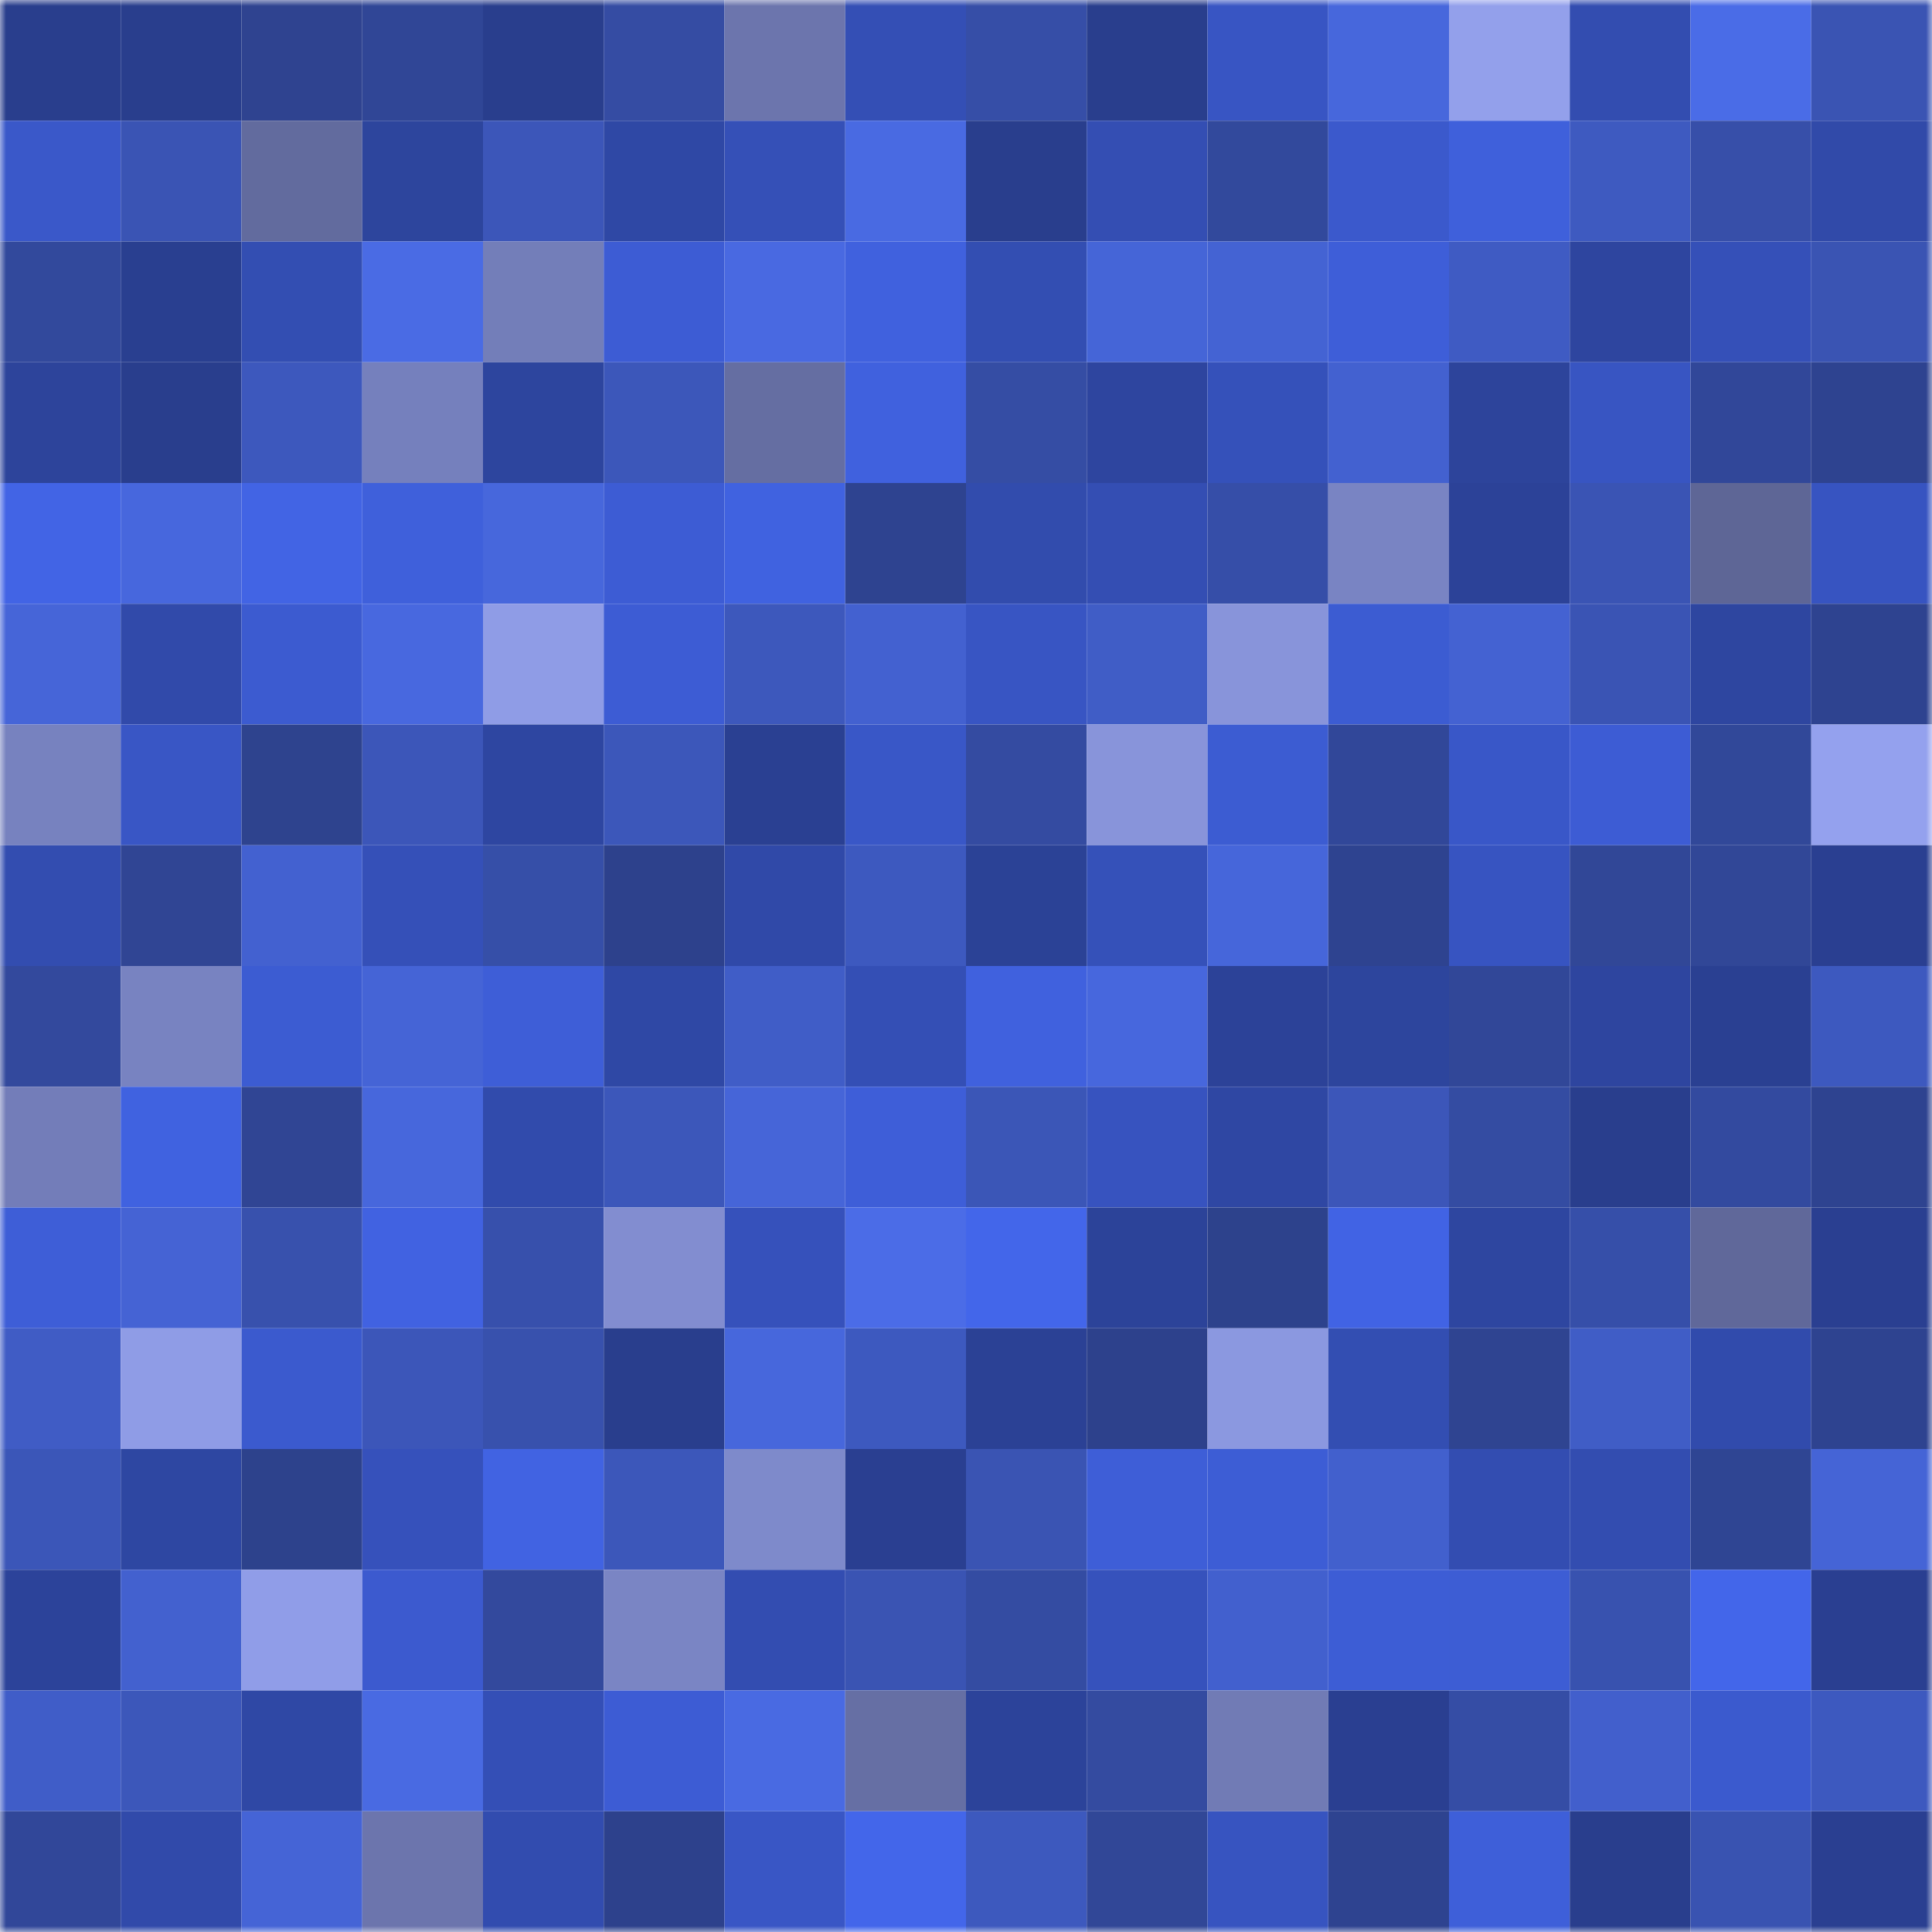 <svg viewBox="0 0 160 160" fill="none" role="img" xmlns="http://www.w3.org/2000/svg" width="240" height="240" name="farcaster%2Cgost"><mask id="539855950" mask-type="alpha" maskUnits="userSpaceOnUse" x="0" y="0" width="160" height="160"><rect width="160" height="160" fill="#FFFFFF"></rect></mask><g mask="url(#539855950)"><rect x="0" y="0" width="10" height="10" fill="#293e8d"></rect><rect x="10" y="0" width="10" height="10" fill="#293e8d"></rect><rect x="20" y="0" width="10" height="10" fill="#2f4390"></rect><rect x="30" y="0" width="10" height="10" fill="#304696"></rect><rect x="40" y="0" width="10" height="10" fill="#293e8d"></rect><rect x="50" y="0" width="10" height="10" fill="#354ca3"></rect><rect x="60" y="0" width="10" height="10" fill="#6c75ad"></rect><rect x="70" y="0" width="10" height="10" fill="#344fb5"></rect><rect x="80" y="0" width="10" height="10" fill="#364ea7"></rect><rect x="90" y="0" width="10" height="10" fill="#293e8d"></rect><rect x="100" y="0" width="10" height="10" fill="#3855c3"></rect><rect x="110" y="0" width="10" height="10" fill="#4767dc"></rect><rect x="120" y="0" width="10" height="10" fill="#93a0eb"></rect><rect x="130" y="0" width="10" height="10" fill="#334db0"></rect><rect x="140" y="0" width="10" height="10" fill="#4a6ce7"></rect><rect x="150" y="0" width="10" height="10" fill="#3a54b3"></rect><rect x="0" y="10" width="10" height="10" fill="#3a58c9"></rect><rect x="10" y="10" width="10" height="10" fill="#3a54b4"></rect><rect x="20" y="10" width="10" height="10" fill="#626b9e"></rect><rect x="30" y="10" width="10" height="10" fill="#2d459d"></rect><rect x="40" y="10" width="10" height="10" fill="#3c56b9"></rect><rect x="50" y="10" width="10" height="10" fill="#2f48a5"></rect><rect x="60" y="10" width="10" height="10" fill="#3550b7"></rect><rect x="70" y="10" width="10" height="10" fill="#496ae2"></rect><rect x="80" y="10" width="10" height="10" fill="#293e8d"></rect><rect x="90" y="10" width="10" height="10" fill="#344eb3"></rect><rect x="100" y="10" width="10" height="10" fill="#32499c"></rect><rect x="110" y="10" width="10" height="10" fill="#3b59cc"></rect><rect x="120" y="10" width="10" height="10" fill="#3f60db"></rect><rect x="130" y="10" width="10" height="10" fill="#3e5ac0"></rect><rect x="140" y="10" width="10" height="10" fill="#374fa9"></rect><rect x="150" y="10" width="10" height="10" fill="#314aa9"></rect><rect x="0" y="20" width="10" height="10" fill="#32499c"></rect><rect x="10" y="20" width="10" height="10" fill="#293f90"></rect><rect x="20" y="20" width="10" height="10" fill="#334eb2"></rect><rect x="30" y="20" width="10" height="10" fill="#4a6be4"></rect><rect x="40" y="20" width="10" height="10" fill="#737eb9"></rect><rect x="50" y="20" width="10" height="10" fill="#3d5cd4"></rect><rect x="60" y="20" width="10" height="10" fill="#4969e1"></rect><rect x="70" y="20" width="10" height="10" fill="#4061de"></rect><rect x="80" y="20" width="10" height="10" fill="#334eb2"></rect><rect x="90" y="20" width="10" height="10" fill="#4565d7"></rect><rect x="100" y="20" width="10" height="10" fill="#4463d3"></rect><rect x="110" y="20" width="10" height="10" fill="#3e5ed8"></rect><rect x="120" y="20" width="10" height="10" fill="#3f5bc3"></rect><rect x="130" y="20" width="10" height="10" fill="#2e459f"></rect><rect x="140" y="20" width="10" height="10" fill="#3550b8"></rect><rect x="150" y="20" width="10" height="10" fill="#3a54b3"></rect><rect x="0" y="30" width="10" height="10" fill="#2d449b"></rect><rect x="10" y="30" width="10" height="10" fill="#293e8d"></rect><rect x="20" y="30" width="10" height="10" fill="#3d58bd"></rect><rect x="30" y="30" width="10" height="10" fill="#7580bd"></rect><rect x="40" y="30" width="10" height="10" fill="#2d459e"></rect><rect x="50" y="30" width="10" height="10" fill="#3c57ba"></rect><rect x="60" y="30" width="10" height="10" fill="#656ea2"></rect><rect x="70" y="30" width="10" height="10" fill="#4061de"></rect><rect x="80" y="30" width="10" height="10" fill="#354da4"></rect><rect x="90" y="30" width="10" height="10" fill="#2e459f"></rect><rect x="100" y="30" width="10" height="10" fill="#3551ba"></rect><rect x="110" y="30" width="10" height="10" fill="#4361d0"></rect><rect x="120" y="30" width="10" height="10" fill="#2d449b"></rect><rect x="130" y="30" width="10" height="10" fill="#3855c2"></rect><rect x="140" y="30" width="10" height="10" fill="#314799"></rect><rect x="150" y="30" width="10" height="10" fill="#2e4390"></rect><rect x="0" y="40" width="10" height="10" fill="#4264e5"></rect><rect x="10" y="40" width="10" height="10" fill="#4767dd"></rect><rect x="20" y="40" width="10" height="10" fill="#4264e4"></rect><rect x="30" y="40" width="10" height="10" fill="#3f60db"></rect><rect x="40" y="40" width="10" height="10" fill="#4767dc"></rect><rect x="50" y="40" width="10" height="10" fill="#3d5cd4"></rect><rect x="60" y="40" width="10" height="10" fill="#4062e0"></rect><rect x="70" y="40" width="10" height="10" fill="#2e4390"></rect><rect x="80" y="40" width="10" height="10" fill="#324cad"></rect><rect x="90" y="40" width="10" height="10" fill="#344eb3"></rect><rect x="100" y="40" width="10" height="10" fill="#364ea8"></rect><rect x="110" y="40" width="10" height="10" fill="#7984c3"></rect><rect x="120" y="40" width="10" height="10" fill="#2c4298"></rect><rect x="130" y="40" width="10" height="10" fill="#3a54b4"></rect><rect x="140" y="40" width="10" height="10" fill="#5e6696"></rect><rect x="150" y="40" width="10" height="10" fill="#3754c1"></rect><rect x="0" y="50" width="10" height="10" fill="#4665d8"></rect><rect x="10" y="50" width="10" height="10" fill="#314aaa"></rect><rect x="20" y="50" width="10" height="10" fill="#3c5bd0"></rect><rect x="30" y="50" width="10" height="10" fill="#4868df"></rect><rect x="40" y="50" width="10" height="10" fill="#8f9ce6"></rect><rect x="50" y="50" width="10" height="10" fill="#3d5cd4"></rect><rect x="60" y="50" width="10" height="10" fill="#3d58bc"></rect><rect x="70" y="50" width="10" height="10" fill="#4361d0"></rect><rect x="80" y="50" width="10" height="10" fill="#3855c3"></rect><rect x="90" y="50" width="10" height="10" fill="#405dc6"></rect><rect x="100" y="50" width="10" height="10" fill="#8894da"></rect><rect x="110" y="50" width="10" height="10" fill="#3c5cd2"></rect><rect x="120" y="50" width="10" height="10" fill="#4462d2"></rect><rect x="130" y="50" width="10" height="10" fill="#3a54b4"></rect><rect x="140" y="50" width="10" height="10" fill="#2e46a0"></rect><rect x="150" y="50" width="10" height="10" fill="#2e4390"></rect><rect x="0" y="60" width="10" height="10" fill="#7782bf"></rect><rect x="10" y="60" width="10" height="10" fill="#3956c5"></rect><rect x="20" y="60" width="10" height="10" fill="#2e438e"></rect><rect x="30" y="60" width="10" height="10" fill="#3c56b9"></rect><rect x="40" y="60" width="10" height="10" fill="#2e46a1"></rect><rect x="50" y="60" width="10" height="10" fill="#3c57ba"></rect><rect x="60" y="60" width="10" height="10" fill="#2a4092"></rect><rect x="70" y="60" width="10" height="10" fill="#3957c7"></rect><rect x="80" y="60" width="10" height="10" fill="#344ba1"></rect><rect x="90" y="60" width="10" height="10" fill="#8894da"></rect><rect x="100" y="60" width="10" height="10" fill="#3c5cd2"></rect><rect x="110" y="60" width="10" height="10" fill="#314799"></rect><rect x="120" y="60" width="10" height="10" fill="#3957c8"></rect><rect x="130" y="60" width="10" height="10" fill="#3d5cd4"></rect><rect x="140" y="60" width="10" height="10" fill="#314899"></rect><rect x="150" y="60" width="10" height="10" fill="#94a1ee"></rect><rect x="0" y="70" width="10" height="10" fill="#334db0"></rect><rect x="10" y="70" width="10" height="10" fill="#304594"></rect><rect x="20" y="70" width="10" height="10" fill="#4361d0"></rect><rect x="30" y="70" width="10" height="10" fill="#3550b8"></rect><rect x="40" y="70" width="10" height="10" fill="#364fa8"></rect><rect x="50" y="70" width="10" height="10" fill="#2d418c"></rect><rect x="60" y="70" width="10" height="10" fill="#3049a8"></rect><rect x="70" y="70" width="10" height="10" fill="#3d59bf"></rect><rect x="80" y="70" width="10" height="10" fill="#2b4296"></rect><rect x="90" y="70" width="10" height="10" fill="#3551b9"></rect><rect x="100" y="70" width="10" height="10" fill="#4666da"></rect><rect x="110" y="70" width="10" height="10" fill="#2e4390"></rect><rect x="120" y="70" width="10" height="10" fill="#3754c1"></rect><rect x="130" y="70" width="10" height="10" fill="#314797"></rect><rect x="140" y="70" width="10" height="10" fill="#314797"></rect><rect x="150" y="70" width="10" height="10" fill="#2a3f91"></rect><rect x="0" y="80" width="10" height="10" fill="#33499d"></rect><rect x="10" y="80" width="10" height="10" fill="#7883c1"></rect><rect x="20" y="80" width="10" height="10" fill="#3c5cd2"></rect><rect x="30" y="80" width="10" height="10" fill="#4564d6"></rect><rect x="40" y="80" width="10" height="10" fill="#3e5ed7"></rect><rect x="50" y="80" width="10" height="10" fill="#2f48a5"></rect><rect x="60" y="80" width="10" height="10" fill="#405dc7"></rect><rect x="70" y="80" width="10" height="10" fill="#344fb5"></rect><rect x="80" y="80" width="10" height="10" fill="#4061de"></rect><rect x="90" y="80" width="10" height="10" fill="#4767dd"></rect><rect x="100" y="80" width="10" height="10" fill="#2c4298"></rect><rect x="110" y="80" width="10" height="10" fill="#2d459d"></rect><rect x="120" y="80" width="10" height="10" fill="#314798"></rect><rect x="130" y="80" width="10" height="10" fill="#2e459f"></rect><rect x="140" y="80" width="10" height="10" fill="#2a4092"></rect><rect x="150" y="80" width="10" height="10" fill="#3d59bf"></rect><rect x="0" y="90" width="10" height="10" fill="#737db9"></rect><rect x="10" y="90" width="10" height="10" fill="#4062e0"></rect><rect x="20" y="90" width="10" height="10" fill="#304594"></rect><rect x="30" y="90" width="10" height="10" fill="#4767dc"></rect><rect x="40" y="90" width="10" height="10" fill="#314bac"></rect><rect x="50" y="90" width="10" height="10" fill="#3c57ba"></rect><rect x="60" y="90" width="10" height="10" fill="#4665d8"></rect><rect x="70" y="90" width="10" height="10" fill="#3e5ed8"></rect><rect x="80" y="90" width="10" height="10" fill="#3b56b7"></rect><rect x="90" y="90" width="10" height="10" fill="#3753bf"></rect><rect x="100" y="90" width="10" height="10" fill="#2f47a3"></rect><rect x="110" y="90" width="10" height="10" fill="#3c56b9"></rect><rect x="120" y="90" width="10" height="10" fill="#344ca2"></rect><rect x="130" y="90" width="10" height="10" fill="#293e8d"></rect><rect x="140" y="90" width="10" height="10" fill="#334a9f"></rect><rect x="150" y="90" width="10" height="10" fill="#2e4390"></rect><rect x="0" y="100" width="10" height="10" fill="#3e5ed7"></rect><rect x="10" y="100" width="10" height="10" fill="#4563d4"></rect><rect x="20" y="100" width="10" height="10" fill="#3851ad"></rect><rect x="30" y="100" width="10" height="10" fill="#4162e1"></rect><rect x="40" y="100" width="10" height="10" fill="#3750ac"></rect><rect x="50" y="100" width="10" height="10" fill="#828dd0"></rect><rect x="60" y="100" width="10" height="10" fill="#3651bb"></rect><rect x="70" y="100" width="10" height="10" fill="#4b6ce7"></rect><rect x="80" y="100" width="10" height="10" fill="#4366ea"></rect><rect x="90" y="100" width="10" height="10" fill="#2c4399"></rect><rect x="100" y="100" width="10" height="10" fill="#2d428c"></rect><rect x="110" y="100" width="10" height="10" fill="#4163e4"></rect><rect x="120" y="100" width="10" height="10" fill="#2e46a0"></rect><rect x="130" y="100" width="10" height="10" fill="#364fa9"></rect><rect x="140" y="100" width="10" height="10" fill="#60689a"></rect><rect x="150" y="100" width="10" height="10" fill="#2a3f91"></rect><rect x="0" y="110" width="10" height="10" fill="#405cc5"></rect><rect x="10" y="110" width="10" height="10" fill="#8f9ce6"></rect><rect x="20" y="110" width="10" height="10" fill="#3b5ace"></rect><rect x="30" y="110" width="10" height="10" fill="#3c56b9"></rect><rect x="40" y="110" width="10" height="10" fill="#3851ad"></rect><rect x="50" y="110" width="10" height="10" fill="#293e8d"></rect><rect x="60" y="110" width="10" height="10" fill="#4767dc"></rect><rect x="70" y="110" width="10" height="10" fill="#3d59bf"></rect><rect x="80" y="110" width="10" height="10" fill="#2b4195"></rect><rect x="90" y="110" width="10" height="10" fill="#2d418c"></rect><rect x="100" y="110" width="10" height="10" fill="#8b98e0"></rect><rect x="110" y="110" width="10" height="10" fill="#334eb2"></rect><rect x="120" y="110" width="10" height="10" fill="#2f4491"></rect><rect x="130" y="110" width="10" height="10" fill="#405dc6"></rect><rect x="140" y="110" width="10" height="10" fill="#314bac"></rect><rect x="150" y="110" width="10" height="10" fill="#2e4390"></rect><rect x="0" y="120" width="10" height="10" fill="#3b56b8"></rect><rect x="10" y="120" width="10" height="10" fill="#2e47a2"></rect><rect x="20" y="120" width="10" height="10" fill="#2d428c"></rect><rect x="30" y="120" width="10" height="10" fill="#3651bb"></rect><rect x="40" y="120" width="10" height="10" fill="#4163e2"></rect><rect x="50" y="120" width="10" height="10" fill="#3c57ba"></rect><rect x="60" y="120" width="10" height="10" fill="#7e8acb"></rect><rect x="70" y="120" width="10" height="10" fill="#2a3f91"></rect><rect x="80" y="120" width="10" height="10" fill="#3a54b3"></rect><rect x="90" y="120" width="10" height="10" fill="#3e5ed7"></rect><rect x="100" y="120" width="10" height="10" fill="#3d5dd5"></rect><rect x="110" y="120" width="10" height="10" fill="#4260cd"></rect><rect x="120" y="120" width="10" height="10" fill="#334db1"></rect><rect x="130" y="120" width="10" height="10" fill="#334db0"></rect><rect x="140" y="120" width="10" height="10" fill="#2f4593"></rect><rect x="150" y="120" width="10" height="10" fill="#4564d6"></rect><rect x="0" y="130" width="10" height="10" fill="#2c439a"></rect><rect x="10" y="130" width="10" height="10" fill="#4361cf"></rect><rect x="20" y="130" width="10" height="10" fill="#909de8"></rect><rect x="30" y="130" width="10" height="10" fill="#3c5acf"></rect><rect x="40" y="130" width="10" height="10" fill="#33499d"></rect><rect x="50" y="130" width="10" height="10" fill="#7a85c4"></rect><rect x="60" y="130" width="10" height="10" fill="#334db1"></rect><rect x="70" y="130" width="10" height="10" fill="#3a54b3"></rect><rect x="80" y="130" width="10" height="10" fill="#344ca2"></rect><rect x="90" y="130" width="10" height="10" fill="#3652bc"></rect><rect x="100" y="130" width="10" height="10" fill="#4260ce"></rect><rect x="110" y="130" width="10" height="10" fill="#3d5dd5"></rect><rect x="120" y="130" width="10" height="10" fill="#3d5dd4"></rect><rect x="130" y="130" width="10" height="10" fill="#3852af"></rect><rect x="140" y="130" width="10" height="10" fill="#4366ea"></rect><rect x="150" y="130" width="10" height="10" fill="#2a3f91"></rect><rect x="0" y="140" width="10" height="10" fill="#405dc8"></rect><rect x="10" y="140" width="10" height="10" fill="#3c57ba"></rect><rect x="20" y="140" width="10" height="10" fill="#2f48a5"></rect><rect x="30" y="140" width="10" height="10" fill="#496ae2"></rect><rect x="40" y="140" width="10" height="10" fill="#344fb6"></rect><rect x="50" y="140" width="10" height="10" fill="#3d5cd4"></rect><rect x="60" y="140" width="10" height="10" fill="#496ae2"></rect><rect x="70" y="140" width="10" height="10" fill="#666fa4"></rect><rect x="80" y="140" width="10" height="10" fill="#2c439a"></rect><rect x="90" y="140" width="10" height="10" fill="#344ba0"></rect><rect x="100" y="140" width="10" height="10" fill="#717bb5"></rect><rect x="110" y="140" width="10" height="10" fill="#2a3f91"></rect><rect x="120" y="140" width="10" height="10" fill="#354da5"></rect><rect x="130" y="140" width="10" height="10" fill="#425fcc"></rect><rect x="140" y="140" width="10" height="10" fill="#3b5ace"></rect><rect x="150" y="140" width="10" height="10" fill="#3d59bf"></rect><rect x="0" y="150" width="10" height="10" fill="#314799"></rect><rect x="10" y="150" width="10" height="10" fill="#314aaa"></rect><rect x="20" y="150" width="10" height="10" fill="#4564d6"></rect><rect x="30" y="150" width="10" height="10" fill="#6c75ad"></rect><rect x="40" y="150" width="10" height="10" fill="#324caf"></rect><rect x="50" y="150" width="10" height="10" fill="#2d418c"></rect><rect x="60" y="150" width="10" height="10" fill="#3956c5"></rect><rect x="70" y="150" width="10" height="10" fill="#4366ea"></rect><rect x="80" y="150" width="10" height="10" fill="#3d59be"></rect><rect x="90" y="150" width="10" height="10" fill="#314797"></rect><rect x="100" y="150" width="10" height="10" fill="#3754c0"></rect><rect x="110" y="150" width="10" height="10" fill="#2e4390"></rect><rect x="120" y="150" width="10" height="10" fill="#3e5fd9"></rect><rect x="130" y="150" width="10" height="10" fill="#293e8d"></rect><rect x="140" y="150" width="10" height="10" fill="#3953b1"></rect><rect x="150" y="150" width="10" height="10" fill="#2a3f91"></rect></g></svg>